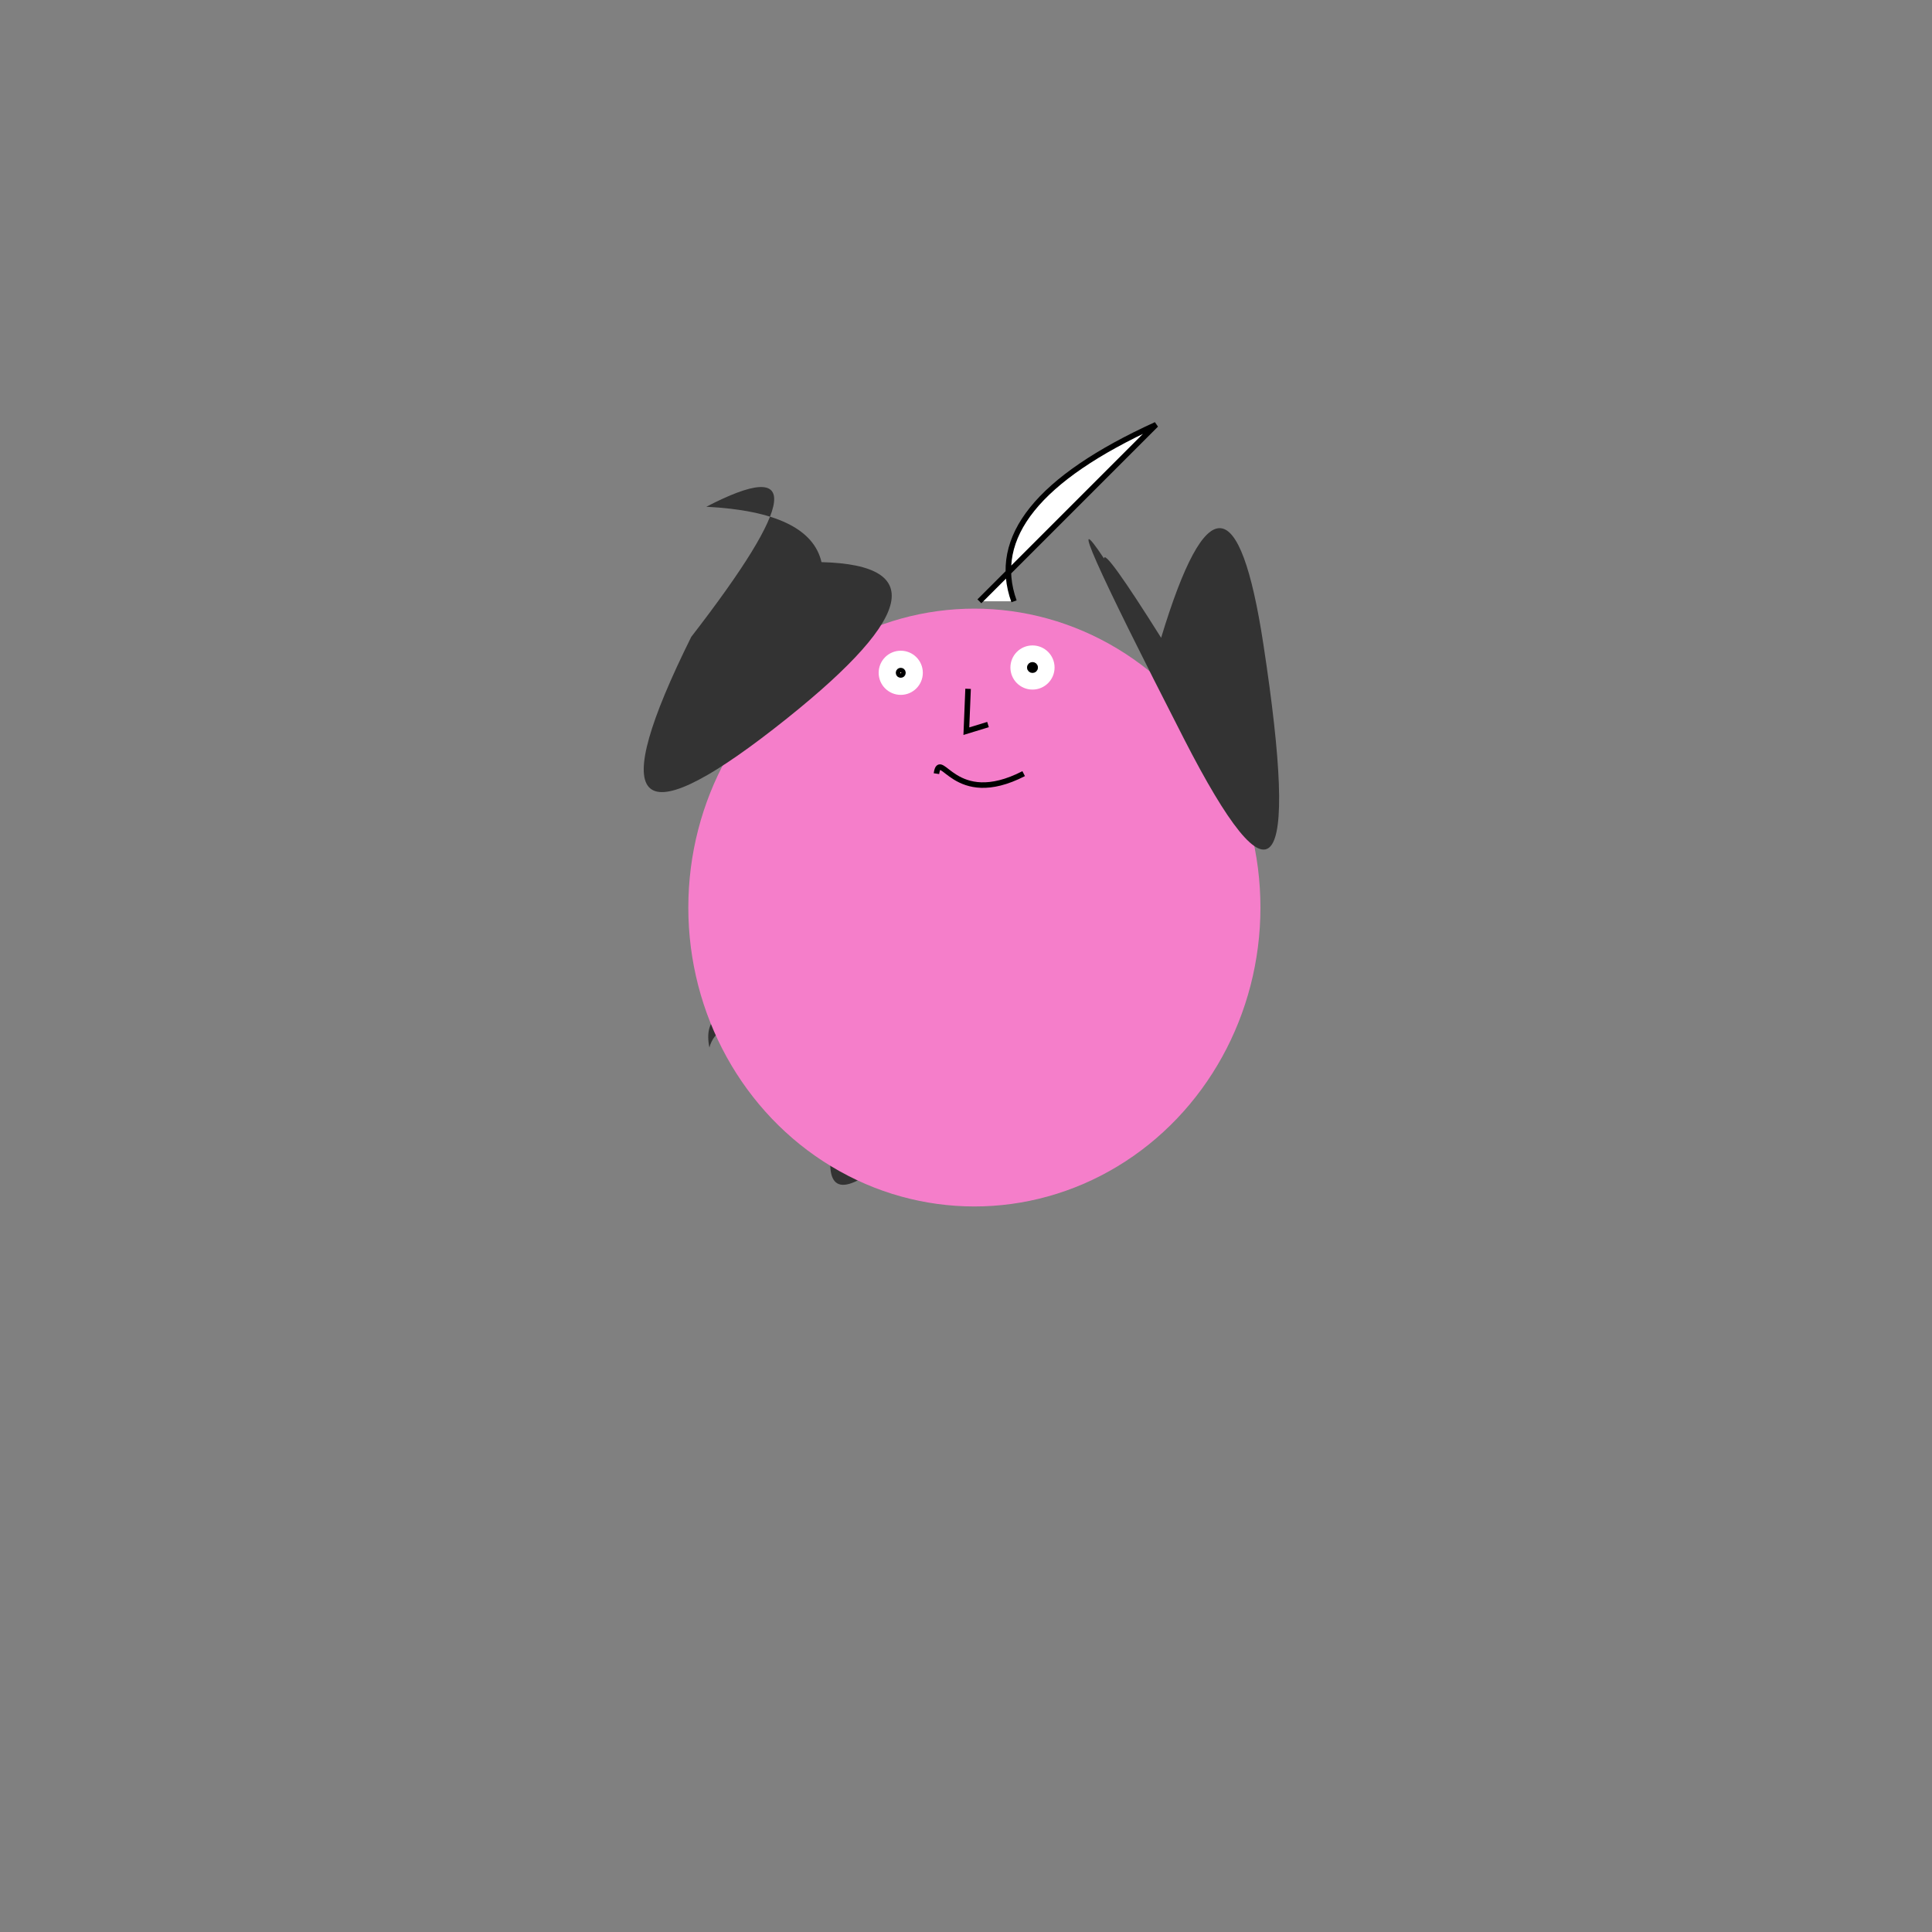 <svg xmlns="http://www.w3.org/2000/svg" viewbox="0,0,350,350" width="350" height="350" fill="none" stroke="black"><rect width="100%" height="100%" fill="#808080" stroke="none"/><g fill="#333" stroke="none"><path d="M157.679,185.5Q156.954,131.239,147.538,148.588Q133.87,150.759,135.006,160.007Q212.969,152.741,175,195.5T157.679,185.5z"/><path d="M191.581,186.684Q169.096,132.605,156.348,189.593Q130.926,180.765,128.515,189.765Q125.215,173.525,173.605,195.451T191.581,186.684z"/></g><ellipse cx="176.517" cy="164.411" rx="51.822" ry="54.151" fill="#f57eca" stroke="none"/><g><path d="M169.644,140.154C170.355,135.452,172.843,146.626,185.447,140.154"/><path d="M175.378,124.788L175.064,132.46L178.989,131.26"/><ellipse cx="187.045" cy="120.925" rx="4" ry="4" fill="white" stroke="none"/><circle cx="187.045" cy="120.925" r="0.485" fill="#f1dec7"/><ellipse cx="163.179" cy="121.883" rx="4" ry="4" fill="white" stroke="none"/><circle cx="163.179" cy="121.883" r="0.401" fill="#f1dec7"/><path d="M177.427,108.933l32,-32Q177.427,91.531,183.699,108.933" fill="white"/></g><g fill="#333" stroke="none"><path d="M125.223,115.382Q153.842,78.384,127.957,91.802Q146.726,92.757,148.822,101.836Q178.027,102.568,140.2,132.016T125.223,115.382z"/><path d="M228.867,116.679Q222.546,75.26,210.349,115.542Q200.007,99.091,200.007,101.187Q190.207,86.395,214.48,133.825T228.867,116.679z"/></g></svg>